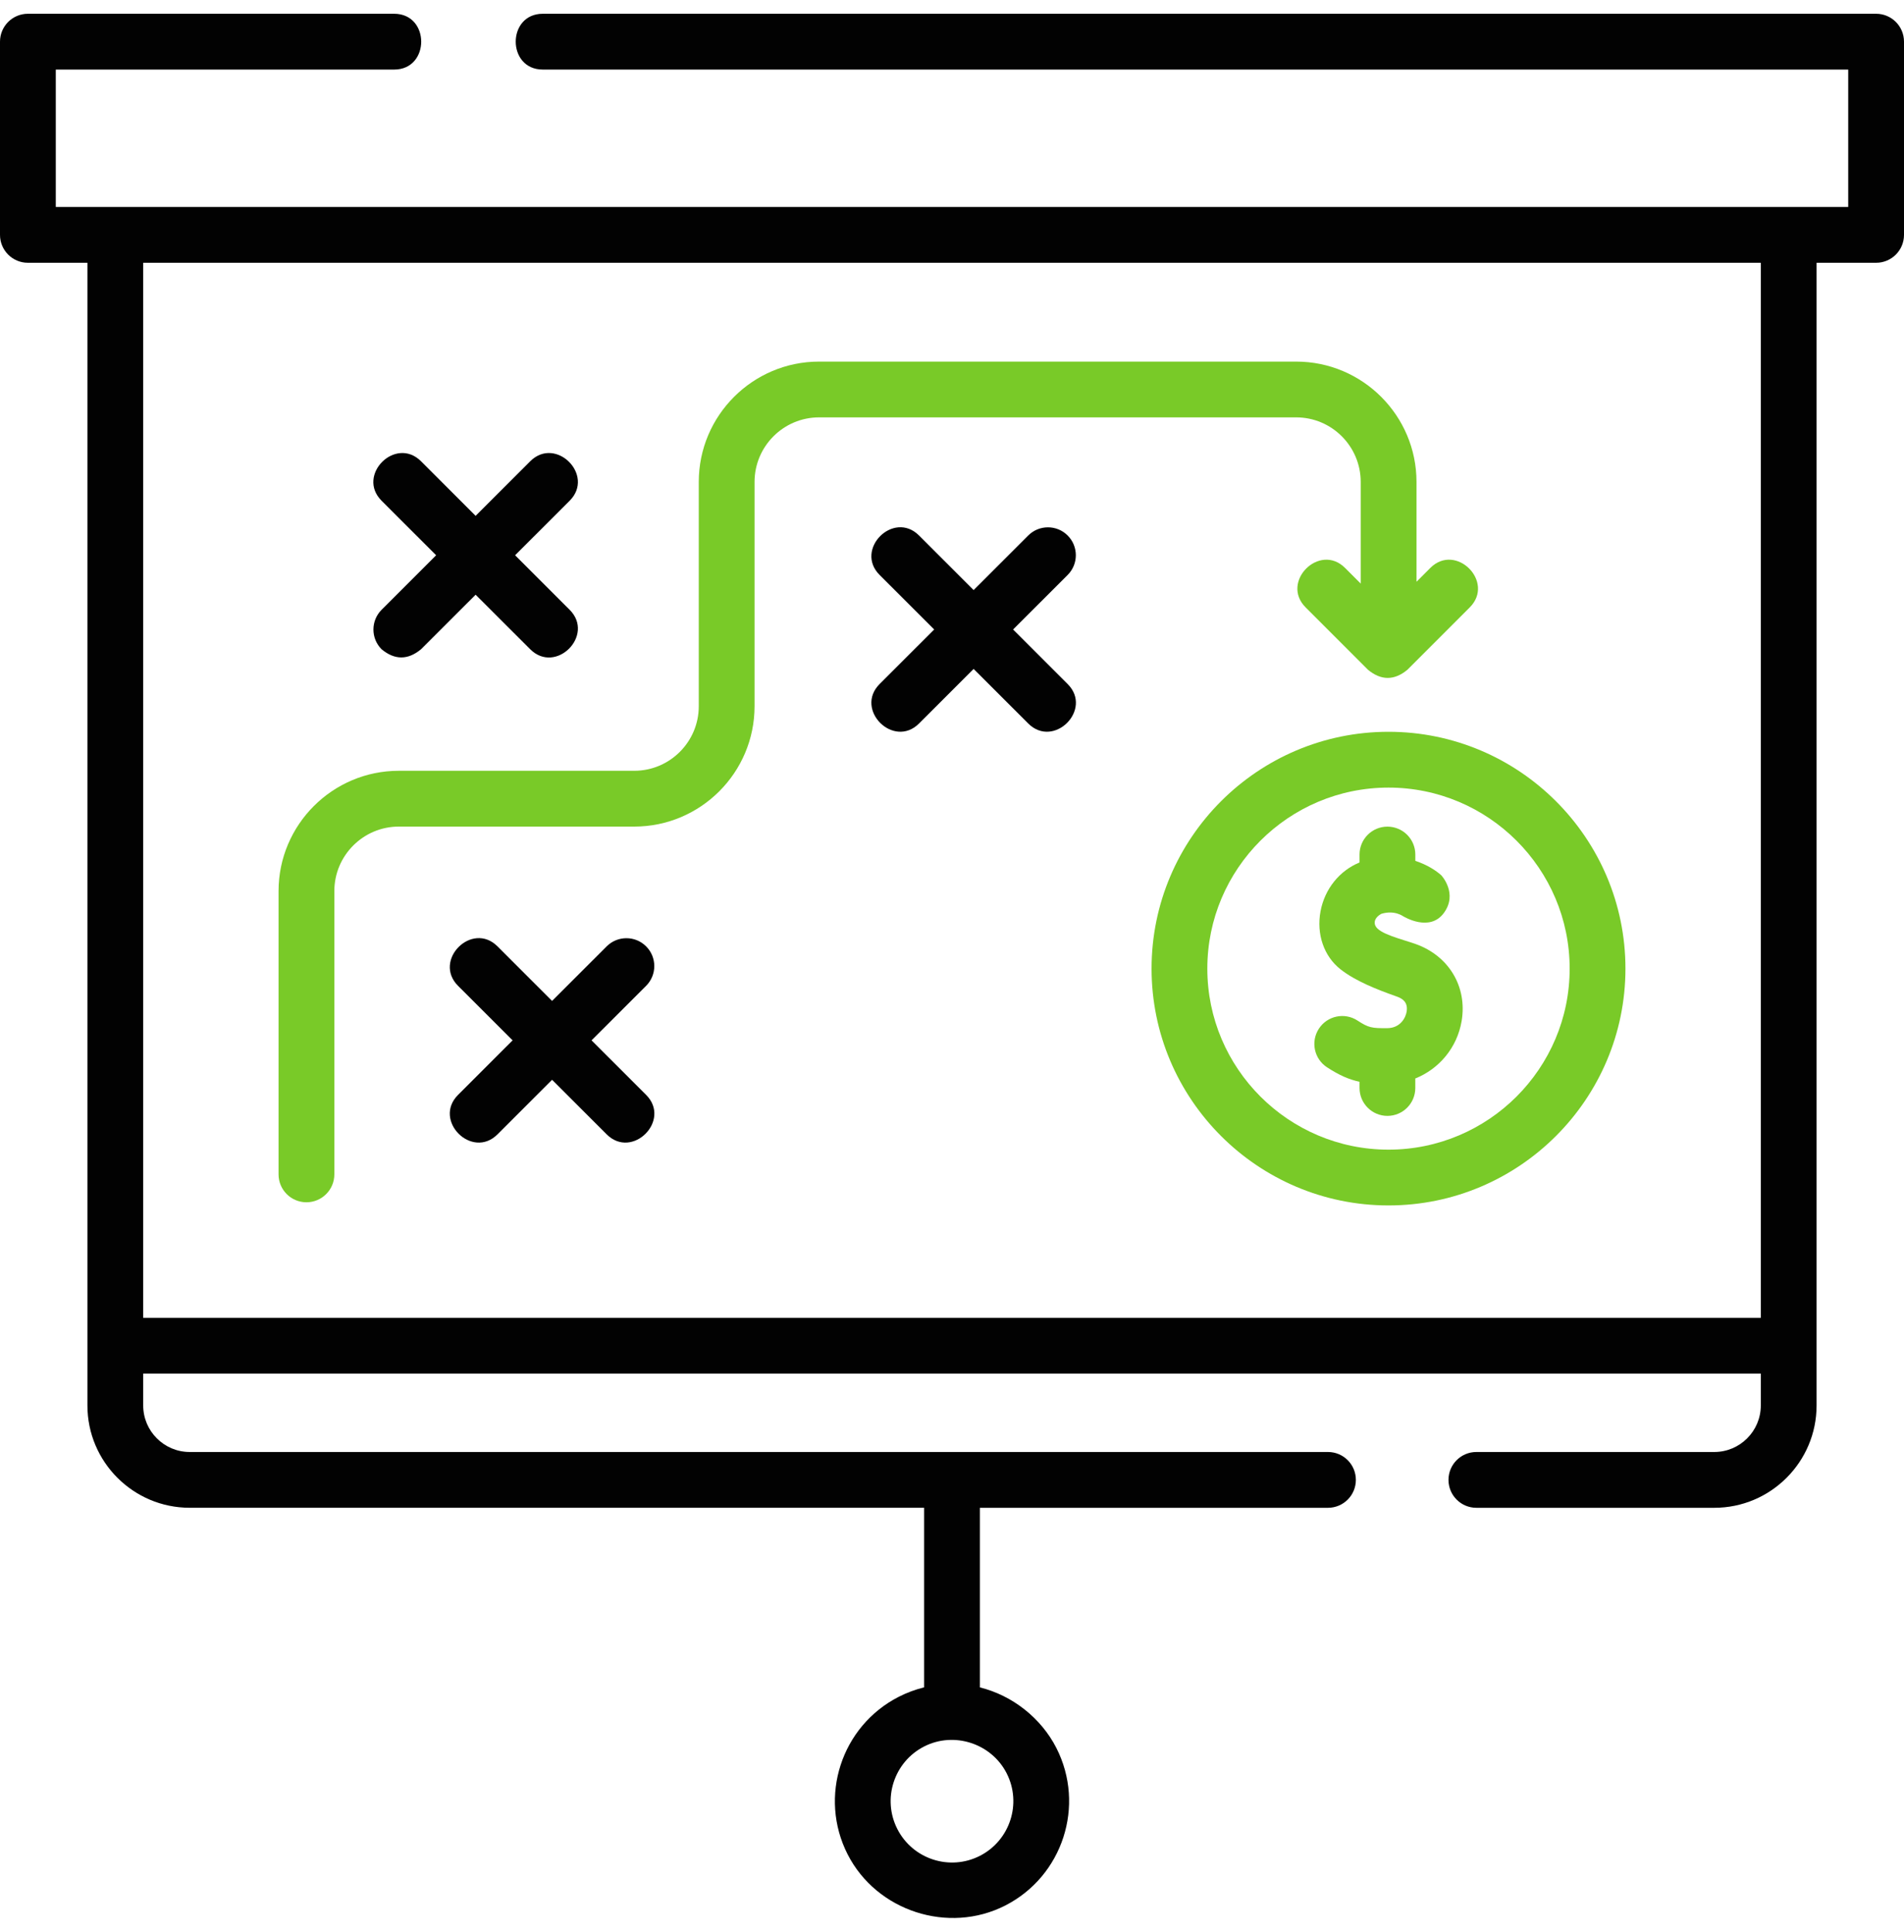 <svg width="70" height="71" viewBox="0 0 70 71" fill="none" xmlns="http://www.w3.org/2000/svg">
<g id="fi_3234929" clip-path="url(#clip0_50_90)">
<g id="Group">
<path id="Vector" d="M68.975 0.506H19.955C18.629 0.506 18.629 2.557 19.955 2.557H67.949V7.607H2.051V2.557H14.491C15.817 2.557 15.817 0.506 14.491 0.506H1.025C0.459 0.506 0 0.965 0 1.532V8.633C0 9.199 0.459 9.658 1.025 9.658H3.214V51.657C3.214 53.73 4.901 55.416 6.974 55.416H33.975V62.016C33.656 62.095 33.343 62.21 33.043 62.363C30.928 63.442 30.085 66.041 31.164 68.156C32.228 70.241 34.87 71.1 36.957 70.035C39.072 68.956 39.915 66.358 38.836 64.242C38.276 63.145 37.22 62.312 36.025 62.018V55.417H48.822C49.389 55.417 49.848 54.958 49.848 54.391C49.848 53.825 49.389 53.366 48.822 53.366H6.974C6.032 53.366 5.265 52.599 5.265 51.657V50.486H64.735V51.657C64.735 52.599 63.968 53.366 63.026 53.366H54.279C53.712 53.366 53.253 53.825 53.253 54.391C53.253 54.958 53.712 55.417 54.279 55.417H63.026C65.099 55.417 66.786 53.73 66.786 51.657V9.658H68.975C69.541 9.658 70 9.199 70 8.633V1.532C70 0.965 69.541 0.506 68.975 0.506ZM37.009 65.174C37.575 66.282 37.133 67.643 36.025 68.209C34.917 68.774 33.556 68.332 32.991 67.224C32.425 66.116 32.867 64.755 33.975 64.19C35.077 63.628 36.45 64.078 37.009 65.174ZM64.735 48.435H5.265V9.658H64.735V48.435Z" fill="#020202"/>
<path id="Vector_2" d="M39.253 19.682C38.853 19.281 38.203 19.281 37.803 19.681L35.795 21.687L33.788 19.681C32.85 18.744 31.401 20.195 32.339 21.132L34.345 23.136L32.339 25.14C31.401 26.078 32.85 27.528 33.788 26.591L35.795 24.586L37.803 26.591C38.741 27.528 40.19 26.078 39.252 25.141L37.246 23.136L39.252 21.132C39.653 20.732 39.653 20.083 39.253 19.682Z" fill="#020202"/>
<path id="Vector_3" d="M23.755 34.783C23.355 34.382 22.705 34.382 22.305 34.782L20.297 36.788L18.29 34.782C17.352 33.845 15.903 35.296 16.84 36.233L18.846 38.237L16.84 40.241C15.902 41.178 17.352 42.629 18.29 41.692L20.297 39.686L22.305 41.692C23.243 42.629 24.692 41.178 23.754 40.241L21.748 38.237L23.754 36.233C24.155 35.833 24.155 35.183 23.755 34.783Z" fill="#020202"/>
<path id="Vector_4" d="M14.029 23.863C14.512 24.263 14.995 24.263 15.479 23.863L17.486 21.858L19.494 23.863C20.431 24.8 21.881 23.349 20.943 22.412L18.937 20.408L20.943 18.404C21.881 17.467 20.431 16.016 19.494 16.953L17.486 18.959L15.479 16.953C14.541 16.016 13.091 17.467 14.029 18.404L16.035 20.408L14.029 22.412C13.629 22.813 13.629 23.462 14.029 23.863Z" fill="#020202"/>
<path id="Vector_5" d="M11.266 44.188C11.832 44.188 12.292 43.729 12.292 43.163V32.751C12.292 31.444 13.355 30.38 14.663 30.38H23.318C25.757 30.38 27.741 28.396 27.741 25.957V17.712C27.741 16.404 28.805 15.34 30.113 15.34H47.654C48.962 15.34 50.026 16.404 50.026 17.712V21.449L49.451 20.874C48.514 19.936 47.063 21.387 48.001 22.324L50.293 24.616C50.777 25.016 51.26 25.016 51.743 24.616L54.035 22.324C54.973 21.386 53.523 19.936 52.585 20.874L52.077 21.382V17.712C52.077 15.274 50.093 13.29 47.654 13.29H30.112C27.674 13.29 25.69 15.274 25.69 17.712V25.957C25.69 27.265 24.626 28.329 23.318 28.329H14.663C12.225 28.329 10.241 30.313 10.241 32.751V43.163C10.241 43.729 10.7 44.188 11.266 44.188Z" fill="#79CA28"/>
<path id="Vector_6" d="M42.337 35.6C42.337 40.4 46.244 44.304 51.048 44.304C55.851 44.304 59.759 40.4 59.759 35.6C59.759 30.801 55.851 26.896 51.048 26.896C46.244 26.896 42.337 30.801 42.337 35.6ZM57.708 35.6C57.708 39.269 54.721 42.254 51.048 42.254C47.375 42.254 44.387 39.269 44.387 35.6C44.387 31.931 47.375 28.947 51.048 28.947C54.72 28.947 57.708 31.931 57.708 35.6Z" fill="#79CA28"/>
<path id="Vector_7" d="M49.983 31.407V31.699C49.245 32.002 48.704 32.67 48.549 33.492C48.392 34.33 48.673 35.148 49.285 35.627C49.837 36.059 50.607 36.363 51.357 36.628C51.54 36.693 51.776 36.82 51.714 37.185C51.677 37.407 51.484 37.785 51.001 37.789C50.433 37.793 50.313 37.774 49.908 37.509C49.434 37.2 48.798 37.333 48.489 37.807C48.179 38.281 48.312 38.916 48.786 39.226C49.236 39.52 49.599 39.678 49.983 39.759V39.987C49.983 40.554 50.442 41.013 51.008 41.013C51.574 41.013 52.033 40.554 52.033 39.987V39.638C52.91 39.287 53.572 38.504 53.737 37.524C53.948 36.265 53.266 35.127 52.039 34.694C51.524 34.512 50.706 34.327 50.566 34.025C50.483 33.844 50.607 33.682 50.785 33.586C51.278 33.438 51.591 33.675 51.625 33.703C51.611 33.691 51.604 33.684 51.604 33.684C51.604 33.684 52.556 34.27 53.081 33.558C53.611 32.84 52.993 32.175 52.993 32.175C52.797 31.995 52.464 31.781 52.034 31.64V31.407C52.034 30.841 51.575 30.382 51.008 30.382C50.442 30.382 49.983 30.841 49.983 31.407Z" fill="#79CA28"/>
</g>
</g>
<defs>
<clipPath id="clip0_50_90">
<rect width="70" height="70" fill="white" transform="translate(0 0.5)"/>
</clipPath>
</defs>
</svg>
